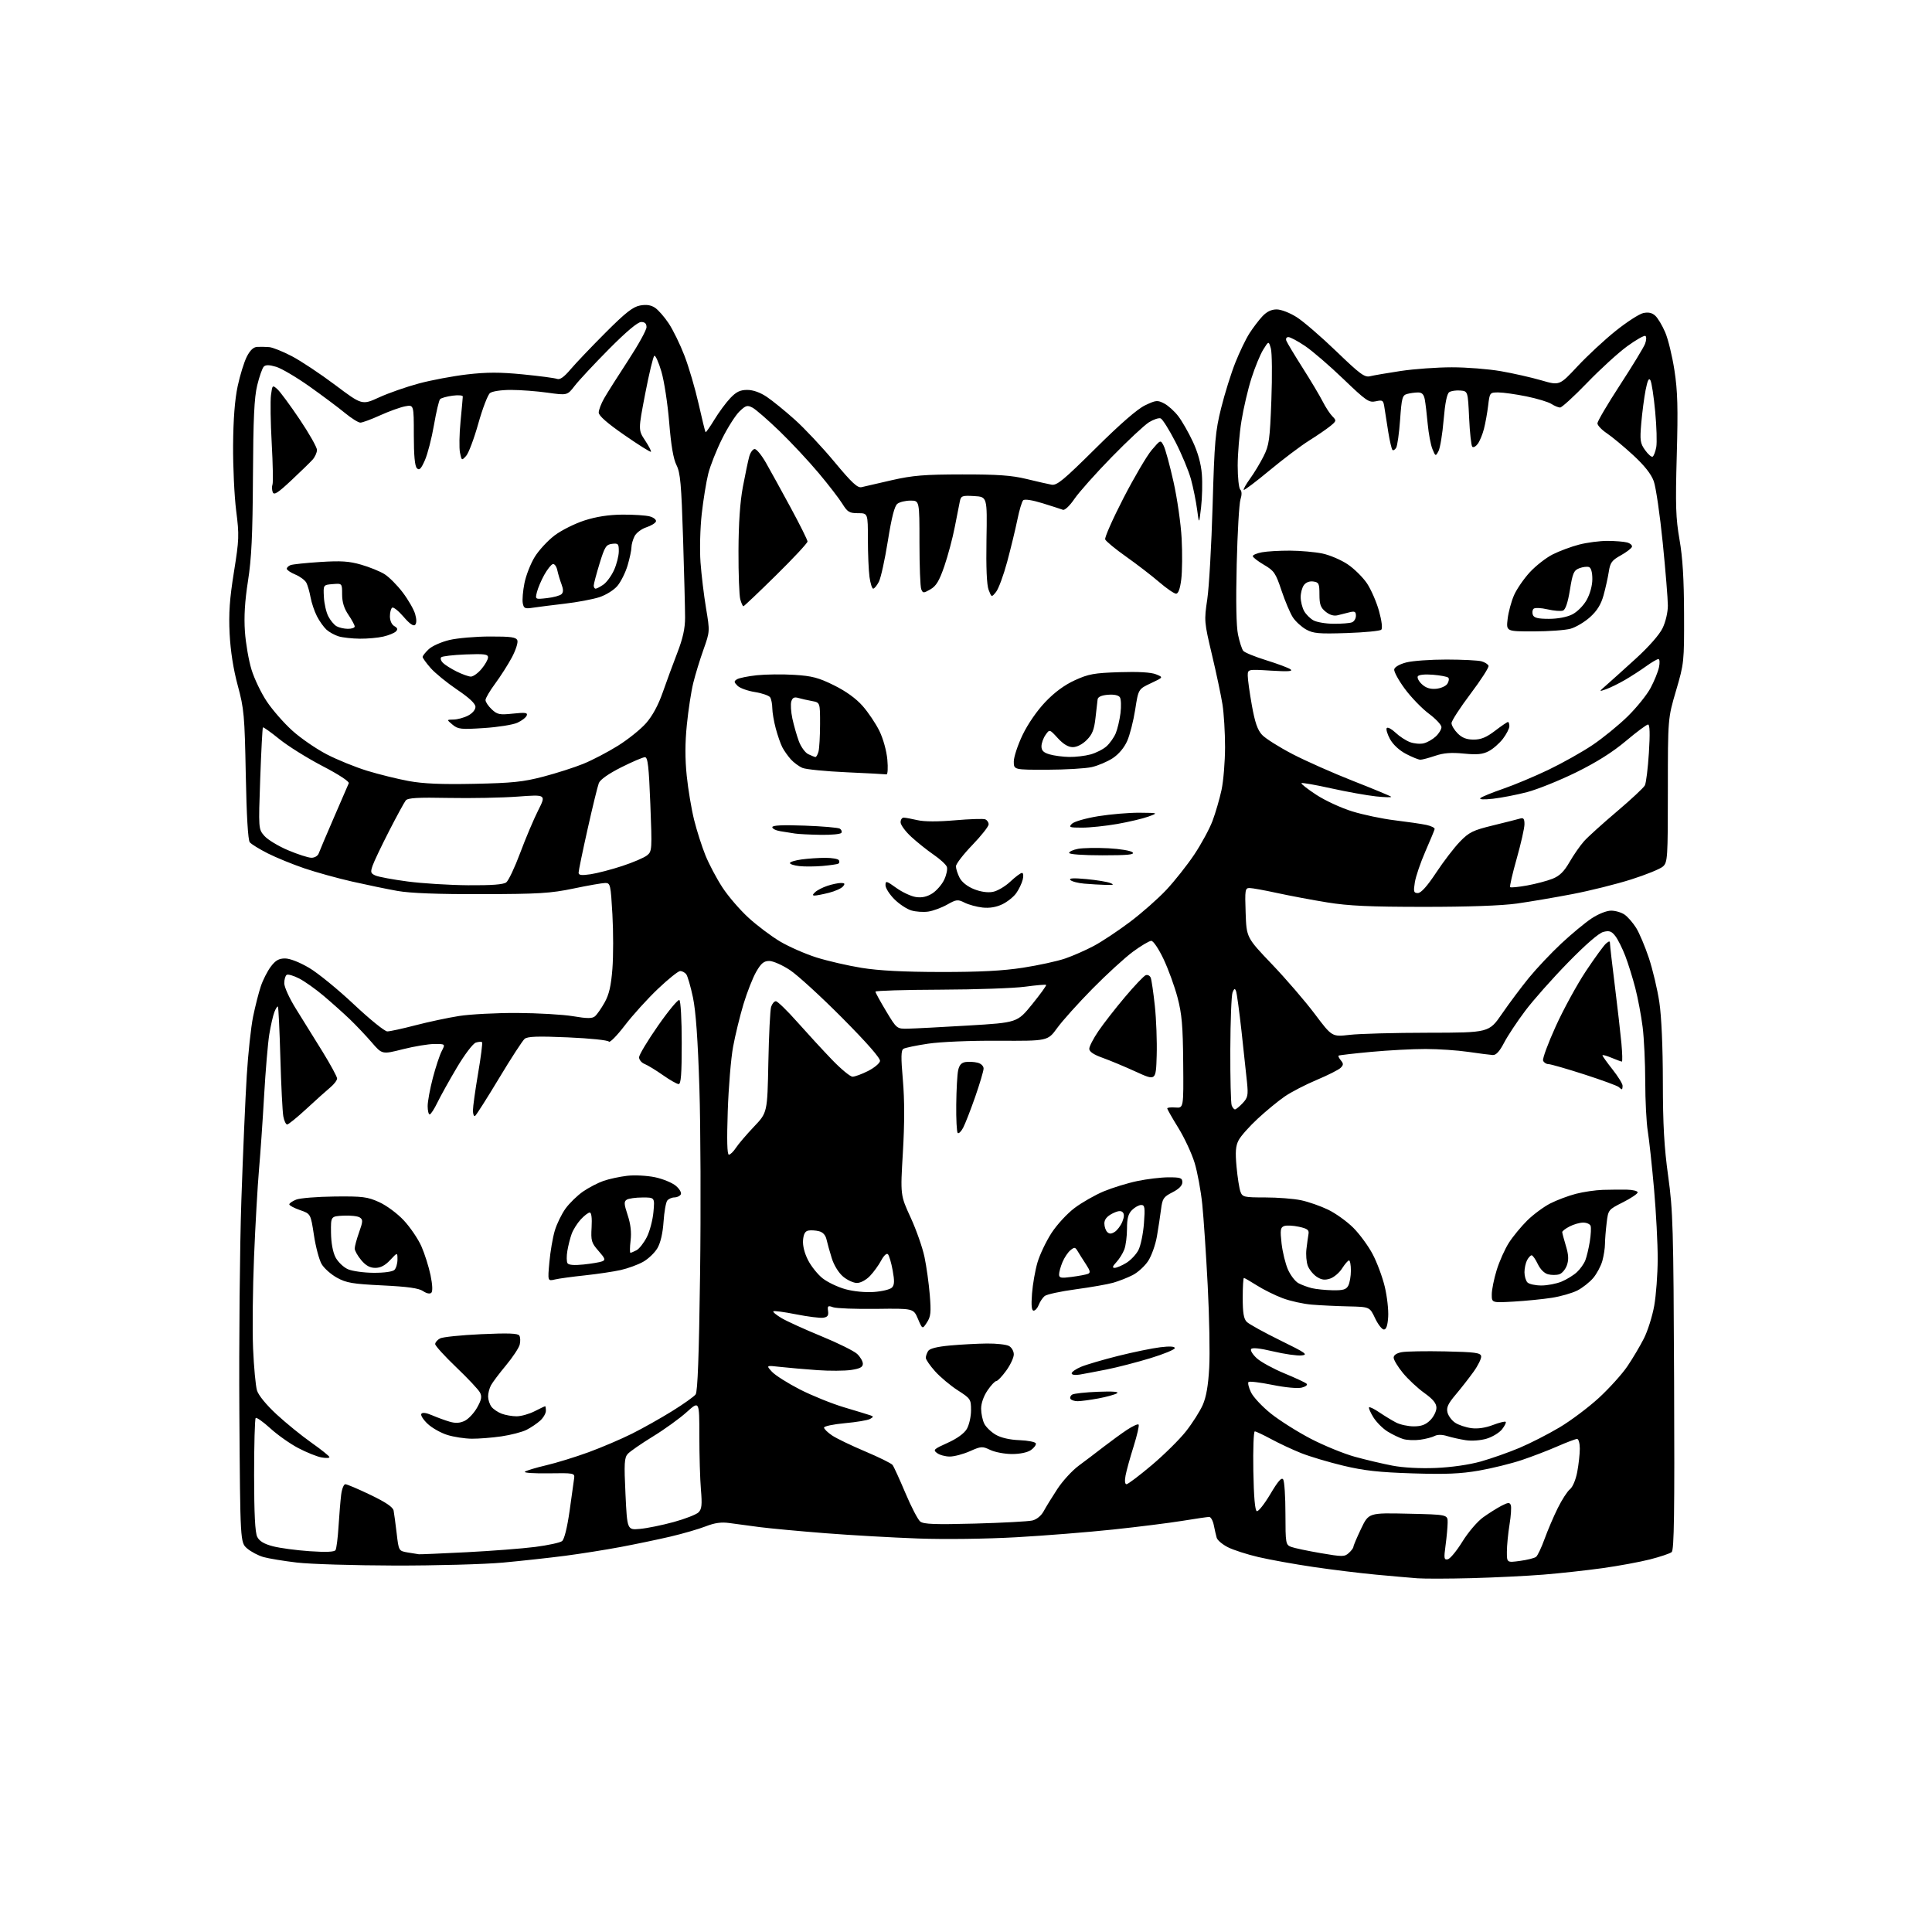 <?xml version="1.0" encoding="UTF-8" standalone="no"?>
<svg 
  version="1.1" 
  xmlns="http://www.w3.org/2000/svg" 
  xmlns:xlink="http://www.w3.org/1999/xlink" 
  xmlns:svg="http://www.w3.org/2000/svg"
  xmlns:rdf="http://www.w3.org/1999/02/22-rdf-syntax-ns#"
  xmlns:cc="http://creativecommons.org/ns#"
  xmlns:dc="http://purl.org/dc/elements/1.1/"
  viewBox="0 0 768 768"
  width="768"
  height="768"
>
<style>svg {background-color: white; }</style>"
<path stroke="none" fill="black" fill-rule="evenodd" d="M585.00,627.34C575.92,627.58 566.25,627.60 563.50,627.40C560.75,627.19 553.33,626.54 547.00,625.95C540.67,625.36 529.42,623.98 522.00,622.88C514.58,621.79 504.78,620.02 500.24,618.96C495.70,617.90 490.22,616.13 488.07,615.03C485.91,613.93 483.92,612.24 483.65,611.27C483.37,610.30 482.85,608.04 482.50,606.25C482.14,604.46 481.31,603.00 480.67,603.00C480.03,603.01 475.23,603.70 470.00,604.56C464.77,605.41 452.40,606.96 442.50,608.01C432.60,609.06 415.27,610.45 404.00,611.08C392.12,611.75 375.72,611.96 365.00,611.58C354.82,611.21 338.18,610.27 328.00,609.47C317.82,608.67 306.12,607.58 302.00,607.05C297.88,606.51 292.48,605.79 290.00,605.44C286.72,604.98 284.14,605.34 280.50,606.76C277.75,607.83 271.45,609.66 266.50,610.82C261.55,611.98 252.62,613.84 246.66,614.96C240.69,616.08 230.79,617.65 224.66,618.45C218.52,619.25 207.43,620.46 200.00,621.15C192.57,621.83 173.22,622.36 157.00,622.33C140.78,622.29 123.22,621.76 118.00,621.14C112.78,620.52 106.81,619.54 104.75,618.96C102.69,618.38 99.77,616.84 98.25,615.54C95.50,613.17 95.50,613.17 95.15,561.84C94.96,533.60 95.32,495.43 95.95,477.00C96.58,458.57 97.54,436.31 98.09,427.53C98.63,418.75 99.77,408.19 100.62,404.07C101.47,399.94 102.85,394.53 103.69,392.03C104.52,389.54 106.31,386.04 107.65,384.25C109.53,381.76 110.86,381.00 113.32,381.00C115.25,381.00 119.10,382.51 122.90,384.75C126.39,386.81 134.39,393.34 140.67,399.25C146.95,405.16 152.93,410.00 153.95,410.00C154.98,410.00 160.02,408.90 165.16,407.56C170.30,406.22 178.10,404.56 182.50,403.87C186.90,403.18 197.25,402.64 205.50,402.67C213.75,402.71 223.78,403.29 227.78,403.96C233.42,404.91 235.39,404.92 236.50,404.00C237.29,403.34 239.01,400.88 240.33,398.53C242.12,395.33 242.90,391.94 243.44,385.11C243.83,380.09 243.83,370.36 243.44,363.49C242.77,351.66 242.62,351.00 240.61,351.00C239.45,351.00 233.78,351.99 228.00,353.20C218.82,355.11 214.24,355.39 191.50,355.44C173.96,355.48 163.06,355.06 158.00,354.16C153.88,353.43 145.78,351.75 140.00,350.44C134.22,349.13 125.67,346.76 121.00,345.18C116.33,343.59 109.77,340.91 106.44,339.23C103.11,337.54 99.89,335.56 99.29,334.83C98.59,333.98 98.01,324.26 97.70,308.00C97.24,284.30 97.02,281.79 94.51,272.50C92.75,265.98 91.63,258.81 91.28,251.90C90.88,243.75 91.27,238.10 92.99,227.40C95.06,214.45 95.13,212.78 93.88,203.00C93.15,197.22 92.60,185.53 92.66,177.00C92.74,166.62 93.34,158.87 94.47,153.55C95.40,149.18 97.04,143.89 98.10,141.80C99.42,139.21 100.75,137.96 102.27,137.89C103.50,137.83 105.62,137.87 107.00,137.98C108.38,138.09 112.44,139.72 116.03,141.60C119.62,143.48 127.37,148.63 133.24,153.04C143.92,161.06 143.92,161.06 150.71,157.96C154.44,156.25 161.53,153.77 166.46,152.45C171.39,151.12 180.02,149.50 185.65,148.84C193.52,147.93 198.66,147.92 207.86,148.82C214.44,149.47 220.55,150.27 221.45,150.62C222.57,151.05 224.21,149.89 226.76,146.87C228.79,144.47 235.03,137.92 240.62,132.32C248.59,124.33 251.56,121.99 254.39,121.45C256.92,120.98 258.72,121.24 260.36,122.32C261.66,123.17 264.13,125.99 265.84,128.58C267.56,131.17 270.38,136.94 272.09,141.40C273.81,145.85 276.33,154.45 277.70,160.50C279.06,166.55 280.31,171.64 280.47,171.80C280.63,171.97 282.22,169.72 283.99,166.80C285.76,163.89 288.60,160.04 290.30,158.25C292.69,155.74 294.22,155.00 297.05,155.00C299.38,155.00 302.19,156.00 304.81,157.76C307.07,159.28 312.09,163.35 315.95,166.82C319.82,170.28 326.91,177.84 331.72,183.63C338.63,191.94 340.89,194.04 342.48,193.65C343.59,193.38 349.00,192.13 354.50,190.88C362.87,188.98 367.43,188.61 382.50,188.59C396.56,188.57 402.14,188.97 408.00,190.39C412.12,191.39 416.62,192.42 418.00,192.67C420.13,193.06 422.74,190.90 435.50,178.24C445.33,168.49 452.12,162.59 455.19,161.12C459.51,159.06 460.10,159.00 462.77,160.38C464.37,161.21 466.90,163.49 468.39,165.45C469.89,167.41 472.49,171.96 474.17,175.56C476.17,179.82 477.42,184.32 477.75,188.44C478.03,191.93 477.89,197.87 477.45,201.64C476.65,208.50 476.65,208.50 475.86,202.50C475.42,199.20 474.33,193.80 473.43,190.50C472.53,187.20 469.75,180.52 467.25,175.66C464.75,170.80 462.11,166.60 461.38,166.32C460.65,166.03 458.56,166.73 456.74,167.85C454.92,168.98 448.25,175.21 441.91,181.70C435.57,188.19 428.91,195.67 427.10,198.32C425.21,201.09 423.26,202.93 422.52,202.65C421.81,202.38 418.18,201.21 414.44,200.05C410.28,198.77 407.29,198.31 406.72,198.88C406.21,199.39 405.17,202.88 404.41,206.65C403.64,210.42 401.82,217.91 400.37,223.31C398.92,228.70 396.92,234.10 395.94,235.31C394.16,237.50 394.16,237.50 393.00,234.50C392.24,232.53 391.95,225.66 392.14,214.50C392.44,197.50 392.44,197.50 387.25,197.20C382.53,196.92 382.02,197.11 381.57,199.20C381.30,200.46 380.39,205.10 379.54,209.50C378.69,213.90 376.82,220.89 375.40,225.04C373.37,230.92 372.15,232.95 369.86,234.27C367.09,235.85 366.88,235.85 366.21,234.23C365.82,233.28 365.50,224.96 365.50,215.75C365.50,199.00 365.50,199.00 361.94,199.00C359.98,199.00 357.64,199.56 356.74,200.25C355.59,201.12 354.45,205.56 352.94,215.00C351.76,222.43 350.15,229.74 349.37,231.25C348.59,232.76 347.57,234.00 347.11,234.00C346.65,234.00 345.99,231.91 345.64,229.36C345.29,226.81 345.00,220.06 345.00,214.36C345.00,204.00 345.00,204.00 341.08,204.00C337.64,204.00 336.89,203.55 334.86,200.27C333.59,198.21 329.34,192.70 325.41,188.02C321.48,183.33 314.50,175.86 309.89,171.40C305.27,166.95 300.44,162.74 299.15,162.06C297.07,160.96 296.47,161.13 293.96,163.54C292.40,165.03 289.29,169.91 287.06,174.38C284.83,178.85 282.35,185.10 281.55,188.28C280.75,191.46 279.58,198.66 278.95,204.28C278.32,209.97 278.10,218.49 278.46,223.50C278.82,228.45 279.81,236.67 280.66,241.76C282.20,251.01 282.20,251.02 279.63,258.26C278.21,262.24 276.39,268.20 275.58,271.50C274.76,274.80 273.62,282.25 273.04,288.05C272.30,295.33 272.29,301.63 272.99,308.42C273.55,313.82 274.87,321.72 275.93,325.96C276.99,330.20 279.01,336.53 280.43,340.03C281.85,343.53 284.88,349.25 287.16,352.74C289.43,356.24 294.10,361.66 297.53,364.80C300.95,367.93 306.62,372.20 310.13,374.28C313.63,376.35 320.10,379.19 324.50,380.59C328.90,381.98 337.00,383.85 342.50,384.74C349.40,385.85 359.16,386.36 374.00,386.38C389.48,386.40 398.62,385.92 406.65,384.68C412.79,383.73 420.33,382.09 423.43,381.02C426.52,379.96 431.64,377.71 434.80,376.02C437.97,374.34 444.40,370.07 449.10,366.54C453.80,363.02 460.35,357.24 463.66,353.71C466.96,350.18 471.95,343.87 474.74,339.70C477.53,335.52 480.80,329.50 482.00,326.30C483.20,323.11 484.81,317.57 485.58,314.00C486.34,310.43 486.97,302.77 486.98,297.00C486.98,291.23 486.52,283.57 485.95,280.00C485.38,276.43 483.50,267.52 481.76,260.22C478.68,247.22 478.64,246.74 479.91,238.22C480.62,233.42 481.58,216.68 482.03,201.00C482.77,175.33 483.11,171.47 485.44,162.14C486.86,156.44 489.39,148.34 491.07,144.14C492.74,139.94 495.26,134.70 496.68,132.50C498.09,130.30 500.40,127.26 501.81,125.75C503.55,123.89 505.38,123.00 507.49,123.00C509.25,123.00 512.72,124.34 515.46,126.08C518.13,127.77 525.22,133.89 531.22,139.67C540.63,148.74 542.47,150.10 544.62,149.56C545.99,149.22 551.47,148.28 556.80,147.47C562.14,146.67 571.28,146.01 577.12,146.01C582.96,146.00 591.73,146.70 596.62,147.55C601.50,148.40 608.75,150.04 612.71,151.19C619.92,153.29 619.92,153.29 627.09,145.61C631.04,141.39 637.87,135.04 642.29,131.51C646.70,127.98 651.62,124.80 653.22,124.45C655.24,124.01 656.70,124.32 657.97,125.48C658.99,126.39 660.77,129.36 661.93,132.07C663.10,134.77 664.76,141.60 665.62,147.24C666.89,155.49 667.07,162.11 666.54,181.00C665.98,200.97 666.15,206.00 667.63,214.50C668.88,221.61 669.40,230.13 669.44,244.00C669.50,263.15 669.44,263.70 666.25,274.55C663.00,285.59 663.00,285.59 663.00,314.14C663.00,341.11 662.89,342.79 661.06,344.44C660.00,345.41 654.32,347.72 648.45,349.58C642.58,351.45 632.09,354.07 625.14,355.40C618.19,356.74 608.23,358.43 603.00,359.17C596.94,360.02 583.55,360.50 566.00,360.49C544.64,360.49 536.09,360.10 527.69,358.74C521.75,357.78 512.77,356.09 507.74,355.00C502.71,353.90 497.74,353.00 496.70,353.00C494.95,353.00 494.84,353.74 495.16,362.85C495.50,372.70 495.50,372.70 505.64,383.32C511.22,389.16 518.87,398.04 522.64,403.06C529.50,412.18 529.50,412.18 536.50,411.37C540.35,410.92 554.39,410.54 567.70,410.53C591.90,410.50 591.90,410.50 597.06,403.00C599.89,398.88 604.70,392.45 607.74,388.72C610.79,384.99 616.59,378.84 620.64,375.06C624.69,371.28 630.10,366.79 632.67,365.09C635.38,363.30 638.65,362.00 640.45,362.00C642.16,362.00 644.57,362.71 645.82,363.59C647.06,364.46 649.12,366.82 650.39,368.84C651.65,370.85 653.94,376.27 655.47,380.87C656.99,385.47 658.86,393.35 659.61,398.37C660.46,403.98 661.00,416.18 661.01,430.00C661.03,447.22 661.53,456.02 663.12,467.50C665.03,481.26 665.23,488.00 665.48,549.23C665.70,601.28 665.49,616.18 664.52,616.98C663.84,617.55 659.96,618.85 655.89,619.89C651.83,620.92 643.33,622.49 637.00,623.37C630.67,624.25 620.10,625.41 613.50,625.94C606.90,626.47 594.08,627.10 585.00,627.34zM604.25,620.48C607.14,620.09 610.00,619.37 610.62,618.87C611.24,618.37 612.76,615.16 614.00,611.73C615.24,608.31 617.59,602.80 619.23,599.50C620.86,596.20 623.04,592.83 624.08,592.00C625.17,591.13 626.40,588.22 626.98,585.11C627.54,582.15 628.00,577.99 628.00,575.86C628.00,573.74 627.51,572.00 626.92,572.00C626.32,572.00 622.83,573.32 619.17,574.92C615.50,576.53 609.08,579.00 604.90,580.40C600.72,581.80 593.07,583.69 587.90,584.59C580.60,585.86 574.70,586.11 561.50,585.69C548.21,585.27 542.21,584.60 534.00,582.64C528.23,581.26 520.69,579.01 517.24,577.64C513.80,576.27 508.44,573.76 505.32,572.07C502.20,570.38 499.26,569.00 498.80,569.00C498.33,569.00 498.07,576.05 498.22,584.67C498.41,595.06 498.87,600.46 499.61,600.71C500.23,600.91 502.64,597.85 504.98,593.92C508.08,588.69 509.47,587.13 510.10,588.13C510.58,588.88 510.98,595.02 510.98,601.77C511.00,613.58 511.09,614.08 513.25,614.91C514.49,615.38 519.74,616.49 524.92,617.38C533.66,618.88 534.48,618.88 536.17,617.34C537.18,616.43 538.00,615.33 538.00,614.89C538.00,614.45 539.37,611.22 541.04,607.72C544.08,601.36 544.08,601.36 559.79,601.72C575.50,602.07 575.50,602.07 575.46,605.29C575.44,607.05 575.07,611.13 574.63,614.34C573.92,619.53 574.02,620.14 575.52,619.84C576.45,619.65 579.07,616.48 581.35,612.78C583.67,609.04 587.31,604.77 589.60,603.14C591.85,601.53 595.12,599.47 596.86,598.57C599.49,597.21 600.13,597.17 600.56,598.31C600.86,599.07 600.63,602.57 600.05,606.09C599.48,609.62 599.01,614.45 599.01,616.84C599.00,621.19 599.00,621.19 604.25,620.48zM166.50,617.84C167.05,617.90 175.60,617.53 185.51,617.03C195.41,616.52 207.67,615.58 212.74,614.93C217.82,614.27 222.62,613.24 223.42,612.62C224.32,611.92 225.46,607.35 226.44,600.50C227.30,594.45 228.12,588.60 228.25,587.50C228.49,585.60 227.96,585.51 218.13,585.67C212.43,585.76 208.15,585.48 208.63,585.05C209.11,584.61 212.88,583.47 217.00,582.50C221.12,581.54 228.78,579.18 234.00,577.27C239.22,575.35 246.98,572.04 251.23,569.91C255.48,567.79 262.66,563.75 267.17,560.95C271.69,558.15 275.90,555.16 276.53,554.29C277.33,553.19 277.86,538.86 278.29,506.61C278.63,481.25 278.51,447.90 278.02,432.50C277.41,413.26 276.61,402.00 275.46,396.50C274.53,392.10 273.32,387.94 272.77,387.25C272.21,386.56 271.14,386.00 270.38,386.00C269.62,386.00 265.64,389.19 261.53,393.10C257.42,397.00 251.50,403.54 248.36,407.64C245.23,411.73 242.38,414.62 242.04,414.06C241.69,413.49 234.51,412.75 225.74,412.37C213.77,411.85 209.72,411.99 208.55,412.96C207.72,413.65 203.13,420.71 198.36,428.65C193.59,436.58 189.31,443.31 188.85,443.60C188.38,443.88 188.00,442.90 188.00,441.42C188.00,439.94 188.92,433.33 190.04,426.74C191.17,420.15 191.88,414.54 191.62,414.29C191.36,414.03 190.25,414.10 189.15,414.45C188.02,414.81 184.74,419.12 181.66,424.30C178.65,429.36 175.16,435.64 173.89,438.25C172.63,440.86 171.24,443.00 170.80,443.00C170.36,443.00 170.00,441.51 170.00,439.69C170.00,437.87 170.92,432.85 172.05,428.53C173.18,424.22 174.77,419.41 175.58,417.85C177.05,415.00 177.05,415.00 172.72,415.00C170.33,415.00 164.67,415.94 160.14,417.08C151.90,419.17 151.90,419.17 147.74,414.33C145.45,411.68 141.53,407.54 139.04,405.15C136.54,402.76 131.88,398.59 128.68,395.89C125.48,393.18 121.07,390.06 118.89,388.95C116.71,387.83 114.50,387.19 113.97,387.52C113.43,387.85 113.00,389.35 113.00,390.86C113.00,392.38 115.06,396.89 117.66,401.05C120.23,405.15 124.95,412.76 128.16,417.96C131.37,423.17 134.00,428.01 134.00,428.72C134.00,429.43 132.79,431.02 131.30,432.26C129.82,433.49 125.56,437.31 121.84,440.75C118.12,444.19 114.66,447.00 114.15,447.00C113.64,447.00 112.95,445.54 112.62,443.75C112.29,441.96 111.76,431.51 111.45,420.53C111.14,409.55 110.70,400.37 110.47,400.14C110.24,399.91 109.60,400.92 109.05,402.37C108.49,403.83 107.59,407.83 107.03,411.26C106.48,414.69 105.56,425.60 104.99,435.50C104.43,445.40 103.51,458.68 102.95,465.00C102.40,471.32 101.51,486.85 100.99,499.50C100.46,512.15 100.29,528.58 100.60,536.00C100.92,543.42 101.62,550.95 102.16,552.72C102.74,554.65 105.85,558.44 109.93,562.22C113.66,565.67 119.91,570.75 123.82,573.50C127.72,576.25 130.93,578.83 130.96,579.23C130.98,579.62 129.54,579.68 127.75,579.34C125.96,579.01 121.83,577.34 118.58,575.64C115.32,573.93 110.32,570.40 107.47,567.80C104.61,565.19 101.99,563.34 101.64,563.69C101.29,564.05 101.01,574.27 101.01,586.42C101.03,601.94 101.40,609.22 102.26,610.94C103.13,612.65 104.98,613.76 108.50,614.67C111.25,615.39 117.82,616.27 123.10,616.63C129.62,617.07 132.92,616.93 133.38,616.19C133.75,615.59 134.29,611.37 134.57,606.80C134.86,602.24 135.32,596.59 135.61,594.25C135.89,591.91 136.64,590.00 137.28,590.00C137.92,590.00 142.41,591.91 147.26,594.24C153.39,597.18 156.20,599.09 156.47,600.49C156.68,601.59 157.22,605.65 157.68,609.50C158.50,616.50 158.50,616.50 162.00,617.12C163.93,617.46 165.95,617.78 166.50,617.84zM254.41,607.76C257.21,607.51 263.24,606.28 267.80,605.03C272.37,603.78 276.81,602.04 277.68,601.18C278.96,599.89 279.14,598.19 278.63,592.15C278.28,588.05 278.00,578.42 278.00,570.76C278.00,556.81 278.00,556.81 272.93,561.37C270.14,563.88 264.10,568.24 259.50,571.05C254.91,573.87 250.43,576.97 249.55,577.94C248.18,579.46 248.05,581.68 248.64,593.96C249.32,608.22 249.32,608.22 254.41,607.76zM387.50,605.65C398.50,605.35 408.79,604.80 410.38,604.42C412.11,604.00 413.90,602.53 414.88,600.73C415.77,599.08 418.20,595.13 420.29,591.94C422.37,588.74 426.20,584.57 428.79,582.65C431.38,580.74 435.87,577.34 438.76,575.09C441.66,572.85 445.83,569.82 448.03,568.36C450.24,566.90 452.30,565.96 452.61,566.28C452.93,566.59 452.03,570.50 450.63,574.97C449.22,579.43 447.78,584.64 447.43,586.54C447.03,588.68 447.17,590.00 447.81,590.00C448.38,590.00 452.90,586.59 457.84,582.42C462.79,578.24 468.92,572.18 471.46,568.95C474.01,565.71 476.99,561.01 478.10,558.51C479.49,555.36 480.29,550.79 480.68,543.73C481.00,538.10 480.73,523.38 480.08,511.00C479.44,498.62 478.47,484.10 477.92,478.73C477.37,473.35 476.00,465.93 474.87,462.23C473.74,458.53 470.84,452.29 468.41,448.36C465.99,444.44 464.00,440.95 464.00,440.61C464.00,440.27 465.46,440.11 467.25,440.25C470.50,440.50 470.50,440.50 470.34,422.50C470.22,407.73 469.81,403.06 468.08,396.50C466.92,392.10 464.42,385.24 462.53,381.25C460.61,377.20 458.46,374.00 457.66,374.00C456.87,374.00 453.58,375.95 450.36,378.32C447.14,380.70 439.88,387.34 434.24,393.07C428.59,398.81 422.29,405.82 420.24,408.66C416.50,413.81 416.50,413.81 397.00,413.71C385.71,413.64 373.89,414.14 368.93,414.88C364.22,415.58 359.81,416.50 359.13,416.92C358.16,417.52 358.11,420.26 358.91,429.38C359.59,437.28 359.59,446.58 358.91,458.08C357.90,475.09 357.90,475.09 361.98,483.96C364.23,488.84 366.71,495.91 367.50,499.67C368.29,503.43 369.23,510.20 369.60,514.72C370.17,521.70 370.00,523.35 368.47,525.69C366.67,528.44 366.67,528.44 364.90,524.27C363.13,520.10 363.13,520.10 348.31,520.30C340.17,520.40 332.45,520.11 331.17,519.65C329.12,518.91 328.88,519.09 329.17,521.16C329.42,522.96 328.97,523.57 327.22,523.82C325.97,524.00 321.11,523.39 316.42,522.46C311.74,521.53 307.68,520.99 307.41,521.26C307.14,521.53 308.62,522.76 310.71,523.99C312.79,525.22 319.89,528.45 326.48,531.16C333.07,533.86 339.48,537.04 340.73,538.21C341.98,539.39 343.00,541.14 343.00,542.11C343.00,543.45 341.86,544.05 338.34,544.58C335.77,544.96 329.72,545.00 324.88,544.65C320.05,544.31 313.48,543.73 310.30,543.38C304.50,542.72 304.50,542.72 306.85,545.28C308.14,546.69 313.14,549.85 317.95,552.32C322.77,554.78 330.71,557.99 335.61,559.45C340.50,560.91 345.18,562.33 346.00,562.62C347.29,563.06 347.27,563.26 345.85,564.06C344.94,564.57 340.44,565.33 335.85,565.74C331.26,566.16 327.53,566.95 327.56,567.50C327.59,568.05 329.04,569.46 330.77,570.62C332.50,571.79 338.42,574.64 343.91,576.96C349.41,579.28 354.31,581.70 354.80,582.34C355.30,582.98 357.59,588.00 359.91,593.50C362.23,599.00 364.88,604.10 365.81,604.84C367.15,605.90 371.66,606.07 387.50,605.65zM570.73,583.54C576.93,583.28 583.98,582.27 588.62,580.97C592.82,579.79 599.74,577.35 603.99,575.56C608.24,573.77 615.40,570.11 619.91,567.43C624.42,564.75 631.48,559.44 635.61,555.65C639.73,551.85 644.82,546.21 646.91,543.12C649.01,540.03 651.96,535.05 653.48,532.05C655.00,529.05 656.84,523.20 657.58,519.05C658.32,514.90 658.94,506.55 658.96,500.50C658.98,494.45 658.32,481.93 657.51,472.69C656.69,463.44 655.57,453.09 655.02,449.69C654.47,446.28 654.01,437.41 654.01,429.97C654.00,422.53 653.54,412.78 652.98,408.30C652.42,403.82 651.11,396.85 650.07,392.82C649.03,388.80 647.24,383.02 646.08,380.00C644.92,376.98 643.14,373.42 642.13,372.11C640.62,370.16 639.74,369.85 637.39,370.44C635.56,370.90 630.38,375.39 623.28,382.66C617.11,388.98 609.46,397.60 606.29,401.83C603.11,406.05 599.33,411.75 597.90,414.50C596.10,417.96 594.71,419.47 593.40,419.39C592.35,419.33 587.98,418.77 583.68,418.14C579.38,417.51 571.73,416.99 566.68,416.99C561.63,416.98 551.88,417.50 545.00,418.14C538.12,418.78 532.32,419.45 532.11,419.63C531.89,419.81 532.30,420.66 533.02,421.53C534.10,422.83 534.08,423.34 532.91,424.49C532.14,425.26 527.86,427.41 523.42,429.28C518.97,431.15 513.24,434.11 510.69,435.87C508.13,437.63 503.30,441.60 499.96,444.70C496.62,447.79 493.20,451.64 492.37,453.26C491.18,455.54 491.00,457.89 491.55,463.85C491.94,468.06 492.64,472.51 493.11,473.75C493.90,475.85 494.53,476.00 502.93,476.00C507.86,476.00 514.29,476.50 517.20,477.12C520.12,477.73 524.95,479.42 527.95,480.87C530.94,482.31 535.44,485.55 537.95,488.05C540.46,490.56 543.93,495.28 545.65,498.55C547.38,501.82 549.55,507.65 550.47,511.50C551.39,515.35 552.00,520.75 551.82,523.50C551.60,526.93 551.07,528.50 550.12,528.50C549.36,528.50 547.78,526.48 546.61,524.00C544.48,519.50 544.48,519.50 535.99,519.31C531.32,519.21 524.77,518.89 521.43,518.61C518.10,518.34 512.90,517.19 509.89,516.06C506.87,514.93 502.27,512.66 499.67,511.00C497.06,509.35 494.72,508.00 494.47,508.00C494.21,508.00 494.00,511.57 494.00,515.93C494.00,521.89 494.40,524.26 495.61,525.47C496.50,526.35 502.46,529.65 508.86,532.79C519.18,537.85 520.14,538.53 517.34,538.81C515.60,538.98 510.53,538.25 506.06,537.19C500.70,535.92 497.74,535.62 497.32,536.30C496.97,536.86 498.03,538.53 499.67,540.00C501.32,541.47 506.23,544.14 510.58,545.94C514.94,547.74 518.90,549.58 519.39,550.05C519.90,550.52 519.05,551.20 517.46,551.60C515.81,552.01 510.96,551.56 505.79,550.51C500.93,549.53 496.66,549.01 496.30,549.37C495.94,549.73 496.38,551.57 497.28,553.45C498.17,555.34 501.74,559.15 505.20,561.92C508.67,564.69 515.81,569.20 521.08,571.94C526.35,574.67 534.22,577.89 538.58,579.09C542.94,580.29 549.65,581.87 553.50,582.61C557.77,583.43 564.50,583.79 570.73,583.54zM377.56,579.00C375.81,579.00 373.54,578.39 372.52,577.63C370.80,576.38 371.13,576.06 376.64,573.58C380.42,571.88 383.25,569.84 384.32,568.04C385.24,566.47 386.00,563.14 386.00,560.63C386.00,556.21 385.82,555.95 380.75,552.69C377.86,550.84 373.81,547.45 371.75,545.16C369.69,542.87 368.01,540.43 368.02,539.75C368.02,539.06 368.45,537.84 368.96,537.03C369.57,536.06 372.54,535.32 377.69,534.85C381.99,534.46 388.57,534.11 392.32,534.07C396.06,534.03 400.00,534.47 401.07,535.04C402.13,535.60 403.00,537.11 403.00,538.39C403.00,539.66 401.65,542.57 399.99,544.85C398.34,547.13 396.56,549.00 396.03,549.00C395.50,549.00 393.93,550.68 392.54,552.73C391.00,555.00 390.01,557.84 390.01,559.98C390.02,561.92 390.59,564.60 391.27,565.95C391.95,567.29 393.99,569.26 395.81,570.32C397.90,571.54 401.37,572.34 405.26,572.49C408.64,572.62 411.57,573.20 411.76,573.77C411.95,574.34 411.08,575.53 409.83,576.41C408.45,577.37 405.49,578.00 402.31,578.00C399.43,578.00 395.55,577.27 393.68,576.39C390.49,574.86 390.04,574.89 385.52,576.89C382.90,578.05 379.31,579.00 377.56,579.00zM564.50,572.32C562.30,572.62 559.27,572.49 557.76,572.03C556.26,571.56 553.47,570.22 551.56,569.04C549.66,567.86 547.13,565.32 545.94,563.40C544.75,561.47 543.98,559.69 544.23,559.44C544.48,559.18 546.35,560.10 548.37,561.48C550.40,562.85 553.37,564.66 554.98,565.49C556.59,566.32 559.74,567.00 562.00,567.00C565.01,567.00 566.74,566.35 568.55,564.55C569.90,563.20 571.00,560.99 571.00,559.64C571.00,557.85 569.69,556.24 566.17,553.71C563.51,551.80 559.68,548.23 557.67,545.77C555.65,543.31 554.00,540.57 554.00,539.69C554.00,538.67 555.18,537.88 557.25,537.50C559.04,537.17 566.79,537.04 574.49,537.20C586.29,537.45 588.52,537.75 588.78,539.08C588.95,539.95 587.60,542.73 585.79,545.26C583.98,547.78 580.76,551.90 578.64,554.41C575.61,557.99 574.91,559.52 575.40,561.48C575.75,562.85 577.13,564.70 578.48,565.58C579.82,566.46 582.70,567.42 584.87,567.71C587.38,568.05 590.48,567.60 593.43,566.47C595.97,565.50 598.27,564.93 598.54,565.20C598.81,565.47 598.15,566.81 597.08,568.17C596.01,569.53 593.26,571.20 590.97,571.89C588.57,572.61 585.04,572.87 582.65,572.50C580.37,572.15 577.06,571.41 575.30,570.87C573.27,570.24 571.44,570.22 570.30,570.82C569.31,571.34 566.70,572.02 564.50,572.32zM187.50,571.91C184.75,571.88 180.41,571.22 177.86,570.43C175.30,569.64 171.78,567.66 170.03,566.03C168.28,564.39 167.13,562.60 167.48,562.04C167.89,561.38 169.41,561.58 171.80,562.61C173.84,563.49 176.97,564.63 178.76,565.15C181.09,565.83 182.80,565.73 184.73,564.80C186.22,564.08 188.43,561.72 189.65,559.56C191.39,556.45 191.64,555.17 190.80,553.56C190.22,552.42 185.97,547.90 181.36,543.50C176.75,539.10 172.99,534.95 172.99,534.29C173.00,533.62 173.86,532.61 174.92,532.04C175.98,531.48 183.33,530.72 191.27,530.36C202.05,529.87 205.89,530.01 206.44,530.91C206.85,531.57 206.92,533.19 206.59,534.52C206.25,535.84 203.81,539.53 201.16,542.72C198.50,545.91 195.80,549.50 195.16,550.69C194.52,551.89 194.01,553.91 194.03,555.18C194.05,556.46 194.65,558.27 195.36,559.21C196.08,560.15 197.89,561.39 199.40,561.96C200.90,562.53 203.58,563.00 205.35,563.00C207.13,563.00 210.34,562.10 212.50,561.00C214.66,559.90 216.55,559.00 216.71,559.00C216.87,559.00 217.00,559.82 217.00,560.83C217.00,561.83 215.99,563.58 214.75,564.71C213.51,565.84 211.06,567.49 209.31,568.38C207.55,569.27 203.05,570.43 199.31,570.98C195.56,571.52 190.25,571.94 187.50,571.91zM428.38,557.00C427.13,557.00 425.86,556.58 425.54,556.07C425.23,555.56 425.53,554.79 426.22,554.37C426.90,553.94 431.52,553.44 436.48,553.25C442.45,553.02 444.99,553.23 444.00,553.86C443.18,554.38 439.83,555.30 436.57,555.91C433.30,556.51 429.62,557.00 428.38,557.00zM429.25,546.41C427.34,546.73 426.00,546.53 426.00,545.92C426.00,545.36 427.69,544.19 429.75,543.32C431.81,542.46 438.45,540.51 444.50,538.99C450.55,537.48 458.09,535.93 461.25,535.55C465.02,535.09 467.00,535.22 467.00,535.90C467.00,536.47 462.61,538.28 457.25,539.91C451.89,541.54 444.12,543.55 440.00,544.37C435.88,545.19 431.04,546.11 429.25,546.41zM410.89,521.00C410.08,521.00 409.88,518.99 410.24,514.25C410.52,510.54 411.50,504.95 412.42,501.83C413.34,498.71 415.84,493.47 417.96,490.18C420.12,486.85 424.20,482.42 427.17,480.19C430.10,477.99 435.31,475.02 438.76,473.58C442.20,472.15 448.19,470.30 452.07,469.49C455.95,468.67 461.58,468.00 464.57,468.00C469.31,468.00 470.00,468.25 470.00,469.98C470.00,471.28 468.64,472.65 466.06,473.97C462.51,475.78 462.07,476.43 461.53,480.74C461.20,483.36 460.46,488.20 459.89,491.50C459.32,494.80 457.76,499.18 456.43,501.23C455.09,503.28 452.31,505.82 450.25,506.87C448.19,507.92 444.70,509.29 442.50,509.91C440.30,510.54 433.60,511.71 427.61,512.52C421.62,513.33 416.06,514.53 415.26,515.20C414.45,515.87 413.40,517.45 412.92,518.71C412.44,519.97 411.53,521.00 410.89,521.00zM601.75,517.40C593.00,517.90 593.00,517.90 593.00,514.56C593.00,512.72 593.88,508.35 594.96,504.86C596.04,501.36 598.23,496.48 599.82,494.00C601.41,491.52 604.69,487.55 607.10,485.16C609.52,482.78 613.63,479.74 616.23,478.40C618.84,477.07 623.41,475.35 626.40,474.57C629.39,473.79 634.23,473.08 637.17,472.99C640.10,472.90 644.41,472.87 646.75,472.91C649.09,472.96 651.00,473.44 651.00,473.99C651.00,474.53 648.37,476.30 645.15,477.93C639.31,480.87 639.29,480.90 638.66,486.19C638.30,489.11 638.01,492.85 638.00,494.50C638.00,496.15 637.52,499.17 636.96,501.22C636.39,503.26 634.76,506.32 633.34,508.01C631.91,509.70 629.07,511.94 627.02,512.99C624.97,514.03 620.42,515.34 616.90,515.89C613.38,516.44 606.56,517.12 601.75,517.40zM171.45,513.90C170.88,514.45 169.57,514.18 168.17,513.23C166.46,512.07 162.08,511.46 152.05,510.97C140.13,510.39 137.67,509.97 133.93,507.90C131.55,506.58 128.81,504.14 127.84,502.47C126.87,500.80 125.49,495.63 124.79,490.97C123.50,482.50 123.50,482.50 119.25,481.03C116.91,480.22 115.00,479.20 115.00,478.76C115.00,478.31 116.24,477.46 117.75,476.86C119.26,476.26 126.12,475.71 133.00,475.63C144.16,475.51 146.06,475.75 150.71,477.86C153.65,479.19 157.94,482.36 160.53,485.14C163.06,487.85 166.20,492.47 167.51,495.42C168.81,498.36 170.44,503.53 171.14,506.89C171.93,510.74 172.05,513.33 171.45,513.90zM347.38,513.58C350.62,513.35 353.85,512.57 354.56,511.83C355.56,510.80 355.63,509.25 354.85,505.00C354.30,501.98 353.45,499.09 352.97,498.59C352.45,498.06 351.35,499.07 350.29,501.05C349.31,502.90 347.30,505.67 345.83,507.21C344.30,508.81 342.09,510.00 340.65,510.00C339.28,510.00 336.80,508.86 335.15,507.47C333.39,505.99 331.52,502.98 330.66,500.22C329.84,497.62 328.91,494.27 328.57,492.77C328.18,490.98 327.13,489.82 325.56,489.43C324.24,489.09 322.34,488.98 321.33,489.17C320.04,489.41 319.42,490.56 319.22,493.01C319.04,495.16 319.81,498.21 321.22,500.94C322.47,503.39 325.07,506.63 327.00,508.15C328.93,509.68 332.98,511.61 336.00,512.46C339.26,513.36 343.89,513.82 347.38,513.58zM529.71,512.90C533.91,512.98 535.13,512.62 535.96,511.07C536.53,510.00 537.00,507.30 537.00,505.07C537.00,502.83 536.66,501.02 536.25,501.04C535.84,501.06 534.60,502.49 533.50,504.22C532.40,505.95 530.25,507.77 528.72,508.27C526.63,508.96 525.31,508.78 523.42,507.54C522.04,506.64 520.45,504.68 519.88,503.20C519.31,501.71 519.06,498.70 519.33,496.50C519.59,494.30 519.96,491.61 520.15,490.53C520.43,488.93 519.71,488.39 516.31,487.65C514.00,487.15 511.36,487.03 510.43,487.39C508.99,487.94 508.85,488.94 509.44,494.27C509.83,497.70 510.97,502.37 511.98,504.66C512.99,506.95 514.87,509.40 516.16,510.09C517.45,510.78 519.85,511.67 521.50,512.07C523.15,512.47 526.85,512.84 529.71,512.90zM612.73,511.00C615.11,511.00 618.73,510.30 620.77,509.45C622.81,508.60 625.54,506.91 626.84,505.70C628.15,504.49 629.65,502.38 630.19,501.00C630.73,499.62 631.53,496.26 631.97,493.53C632.41,490.80 632.55,487.99 632.28,487.28C632.01,486.58 630.69,486.00 629.34,486.00C628.00,486.00 625.57,486.69 623.95,487.53C622.33,488.36 621.00,489.38 621.01,489.78C621.02,490.17 621.67,492.63 622.46,495.24C623.53,498.77 623.64,500.75 622.87,502.95C622.30,504.58 620.94,506.20 619.84,506.55C618.75,506.90 616.75,506.90 615.40,506.56C613.91,506.19 612.29,504.58 611.29,502.47C610.38,500.56 609.28,499.00 608.85,499.00C608.42,499.00 607.60,499.87 607.04,500.93C606.47,502.00 606.00,504.16 606.00,505.73C606.00,507.31 606.54,509.14 607.20,509.80C607.86,510.46 610.35,511.00 612.73,511.00zM220.60,508.61C217.70,509.29 217.70,509.29 218.39,501.70C218.76,497.53 219.73,491.92 220.53,489.22C221.33,486.53 223.26,482.57 224.82,480.41C226.38,478.26 229.51,475.22 231.77,473.65C234.04,472.09 237.71,470.18 239.93,469.41C242.15,468.65 246.36,467.74 249.28,467.40C252.21,467.05 257.16,467.31 260.33,467.96C263.49,468.62 267.25,470.17 268.70,471.41C270.20,472.71 271.01,474.17 270.60,474.84C270.21,475.48 269.06,476.00 268.06,476.00C267.06,476.00 265.80,476.56 265.25,477.25C264.70,477.94 264.03,481.73 263.77,485.67C263.46,490.21 262.57,494.06 261.33,496.17C260.26,498.00 257.70,500.45 255.64,501.60C253.57,502.76 249.55,504.23 246.69,504.87C243.84,505.50 237.45,506.45 232.50,506.98C227.55,507.50 222.19,508.23 220.60,508.61zM426.01,507.59C428.77,507.23 431.66,506.69 432.43,506.39C433.56,505.95 433.41,505.21 431.67,502.55C430.48,500.73 429.00,498.41 428.40,497.38C427.40,495.71 427.11,495.67 425.49,497.01C424.50,497.83 423.08,499.95 422.35,501.72C421.61,503.49 421.00,505.68 421.00,506.60C421.00,508.01 421.74,508.16 426.01,507.59zM148.55,505.96C152.75,505.98 156.09,505.51 156.80,504.80C157.46,504.14 158.00,502.29 158.00,500.69C158.00,497.79 158.00,497.79 155.10,500.89C153.10,503.04 151.27,504.00 149.19,504.00C147.05,504.00 145.42,503.10 143.59,500.92C142.17,499.23 141.00,497.15 141.00,496.31C141.00,495.46 141.79,492.55 142.75,489.85C144.29,485.51 144.32,484.81 143.00,483.95C142.17,483.42 139.25,483.10 136.50,483.24C131.50,483.50 131.50,483.50 131.58,490.00C131.63,494.09 132.30,497.73 133.39,499.83C134.35,501.65 136.56,503.77 138.31,504.54C140.07,505.30 144.67,505.94 148.55,505.96zM443.08,504.00C443.86,503.99 445.94,503.11 447.70,502.04C449.46,500.97 451.64,498.67 452.54,496.93C453.44,495.19 454.42,490.44 454.73,486.38C455.22,479.97 455.07,479.00 453.64,479.00C452.74,479.00 451.10,479.90 450.00,481.00C448.49,482.51 448.00,484.33 448.00,488.43C448.00,491.42 447.52,495.14 446.93,496.68C446.35,498.23 444.92,500.51 443.76,501.75C442.24,503.38 442.05,504.00 443.08,504.00zM231.97,502.66C235.10,502.33 238.42,501.78 239.34,501.42C240.78,500.87 240.59,500.29 237.92,497.26C235.10,494.05 234.86,493.24 235.17,487.87C235.38,484.18 235.10,482.00 234.44,482.00C233.85,482.00 232.24,483.24 230.85,484.75C229.46,486.26 227.83,488.85 227.24,490.50C226.64,492.15 225.87,495.20 225.53,497.27C225.18,499.34 225.21,501.53 225.59,502.15C226.04,502.87 228.27,503.05 231.97,502.66zM250.61,498.00C250.90,498.00 252.00,497.53 253.06,496.97C254.12,496.40 255.94,494.07 257.11,491.79C258.27,489.51 259.46,485.02 259.75,481.82C260.28,476.00 260.28,476.00 255.39,476.02C252.70,476.02 249.88,476.42 249.13,476.90C247.99,477.62 248.05,478.63 249.50,483.01C250.69,486.58 251.06,489.82 250.67,493.13C250.35,495.81 250.33,498.00 250.61,498.00zM443.10,489.71C444.11,489.07 445.47,487.28 446.12,485.72C446.92,483.78 446.97,482.57 446.26,481.86C445.55,481.15 444.25,481.34 442.11,482.44C440.01,483.53 439.00,484.79 439.00,486.33C439.00,487.58 439.51,489.11 440.13,489.73C440.97,490.57 441.73,490.56 443.10,489.71zM289.74,459.00C290.31,459.00 291.58,457.76 292.56,456.25C293.55,454.74 296.76,450.98 299.70,447.89C305.04,442.28 305.04,442.28 305.43,422.39C305.65,411.45 306.14,401.49 306.53,400.25C306.92,399.01 307.77,398.00 308.42,398.00C309.07,398.00 312.90,401.71 316.92,406.25C320.95,410.79 327.16,417.54 330.73,421.25C334.30,424.96 337.97,428.00 338.90,428.00C339.82,428.00 342.58,426.99 345.04,425.75C347.49,424.51 349.64,422.73 349.82,421.79C350.02,420.69 344.68,414.59 334.82,404.66C326.39,396.17 317.03,387.61 314.01,385.62C311.00,383.63 307.30,382.00 305.81,382.00C303.66,382.00 302.57,382.89 300.63,386.25C299.27,388.59 296.99,394.39 295.55,399.14C294.12,403.90 292.25,411.55 291.41,416.14C290.56,420.74 289.61,432.26 289.29,441.75C288.90,453.29 289.05,459.00 289.74,459.00zM382.87,448.29C382.06,449.82 381.09,450.76 380.70,450.37C380.32,449.98 380.05,444.90 380.12,439.08C380.18,433.26 380.52,427.15 380.87,425.50C381.33,423.35 382.18,422.41 383.86,422.17C385.15,421.98 387.28,422.11 388.60,422.44C389.98,422.78 391.00,423.77 390.99,424.77C390.98,425.72 389.48,430.77 387.66,436.00C385.83,441.23 383.68,446.75 382.87,448.29zM490.93,441.00C491.33,441.00 492.69,439.89 493.97,438.53C496.02,436.35 496.22,435.40 495.71,430.28C495.39,427.10 494.41,417.98 493.53,410.00C492.64,402.02 491.67,394.82 491.35,394.00C490.90,392.80 490.62,392.90 489.96,394.50C489.51,395.60 489.11,405.80 489.07,417.17C489.03,428.54 489.27,438.55 489.61,439.42C489.94,440.29 490.54,441.00 490.93,441.00zM644.70,433.00C644.53,433.00 643.97,432.60 643.45,432.10C642.93,431.61 636.78,429.36 629.79,427.10C622.80,424.85 616.38,423.00 615.51,423.00C614.65,423.00 613.70,422.37 613.40,421.61C613.11,420.85 615.38,414.69 618.45,407.94C621.52,401.18 626.92,391.31 630.45,386.00C633.99,380.69 637.58,375.76 638.44,375.05C639.72,373.98 640.00,374.00 640.00,375.13C640.00,375.88 640.87,383.48 641.94,392.00C643.00,400.52 644.17,410.76 644.54,414.75C644.90,418.74 644.99,422.00 644.72,422.00C644.46,422.00 642.61,421.32 640.62,420.49C638.63,419.65 637.00,419.22 637.00,419.52C637.00,419.81 638.80,422.34 641.00,425.12C643.20,427.90 645.00,430.81 645.00,431.59C645.00,432.37 644.87,433.00 644.70,433.00zM269.75,430.94C269.06,430.91 266.25,429.31 263.50,427.37C260.75,425.44 257.49,423.45 256.25,422.95C255.01,422.46 254.02,421.25 254.04,420.27C254.06,419.30 257.45,413.65 261.59,407.72C265.72,401.80 269.53,397.21 270.05,397.53C270.59,397.86 271.00,405.29 271.00,414.56C271.00,427.07 270.70,430.99 269.75,430.94zM459.80,419.58C459.50,429.67 459.50,429.67 451.50,426.01C447.10,424.00 441.14,421.51 438.25,420.48C434.73,419.22 433.00,418.05 433.00,416.91C433.00,415.99 434.64,412.81 436.65,409.86C438.66,406.91 443.39,400.83 447.18,396.35C450.96,391.86 454.68,387.95 455.44,387.66C456.21,387.37 457.10,387.83 457.44,388.69C457.77,389.55 458.50,394.59 459.07,399.88C459.64,405.17 459.97,414.04 459.80,419.58zM360.99,408.91C363.47,408.86 374.25,408.30 384.95,407.66C404.39,406.50 404.39,406.50 410.31,399.20C413.57,395.18 416.06,391.73 415.85,391.52C415.64,391.31 411.88,391.63 407.48,392.23C403.09,392.83 387.91,393.36 373.75,393.41C359.59,393.46 348.00,393.81 348.00,394.19C348.00,394.58 349.91,398.06 352.24,401.94C356.49,409.00 356.49,409.00 360.99,408.91zM369.00,362.37C367.07,362.65 364.04,362.45 362.26,361.91C360.47,361.38 357.43,359.37 355.51,357.44C353.58,355.51 352.00,353.02 352.00,351.90C352.00,350.03 352.33,350.11 356.31,352.97C358.68,354.67 362.17,356.30 364.06,356.58C366.44,356.94 368.45,356.50 370.58,355.17C372.27,354.10 374.41,351.65 375.33,349.71C376.25,347.77 376.73,345.45 376.38,344.56C376.04,343.66 373.68,341.50 371.13,339.75C368.58,338.00 364.59,334.81 362.25,332.66C359.91,330.51 358.00,327.90 358.00,326.87C358.00,325.84 358.56,325.01 359.25,325.02C359.94,325.04 362.41,325.49 364.74,326.03C367.44,326.65 372.82,326.67 379.61,326.08C385.46,325.57 390.87,325.40 391.62,325.69C392.38,325.98 393.00,326.88 393.00,327.70C393.00,328.52 390.07,332.22 386.50,335.93C382.93,339.63 380.00,343.43 380.00,344.38C380.00,345.33 380.66,347.37 381.46,348.93C382.36,350.67 384.55,352.40 387.16,353.45C389.84,354.52 392.62,354.92 394.67,354.53C396.47,354.20 399.59,352.36 401.61,350.46C403.63,348.56 405.72,347.00 406.25,347.00C406.80,347.00 406.93,348.16 406.54,349.69C406.17,351.17 405.01,353.59 403.95,355.07C402.90,356.54 400.39,358.54 398.38,359.49C395.97,360.63 393.29,361.07 390.54,360.76C388.25,360.50 385.05,359.63 383.44,358.82C380.73,357.46 380.19,357.52 376.50,359.60C374.30,360.84 370.93,362.08 369.00,362.37zM323.84,356.00C322.91,356.00 322.96,355.64 324.04,354.63C324.84,353.88 327.03,352.75 328.90,352.13C330.77,351.51 333.19,351.00 334.27,351.00C335.84,351.00 336.01,351.28 335.09,352.39C334.46,353.15 331.95,354.28 329.53,354.89C327.10,355.50 324.54,356.00 323.84,356.00zM563.63,355.00C564.89,355.00 567.32,352.28 570.90,346.88C573.85,342.41 578.12,336.85 580.38,334.53C584.02,330.79 585.54,330.05 593.50,328.11C598.45,326.90 603.29,325.68 604.25,325.39C605.62,324.98 606.00,325.46 606.00,327.64C606.00,329.16 604.61,335.31 602.92,341.29C601.22,347.27 600.05,352.38 600.31,352.65C600.58,352.91 603.61,352.61 607.06,351.99C610.51,351.36 615.05,350.16 617.15,349.32C619.98,348.19 621.74,346.46 623.93,342.65C625.56,339.82 628.16,336.09 629.70,334.37C631.24,332.65 637.11,327.35 642.74,322.58C648.37,317.81 653.38,313.14 653.86,312.20C654.35,311.27 655.07,305.44 655.46,299.25C655.94,291.70 655.83,288.00 655.13,288.00C654.56,288.00 650.59,290.96 646.30,294.57C641.01,299.02 634.63,303.04 626.50,307.04C619.90,310.28 611.12,313.81 607.00,314.89C602.88,315.96 596.80,317.14 593.50,317.51C589.80,317.92 587.88,317.82 588.50,317.24C589.05,316.73 593.10,315.08 597.50,313.56C601.90,312.05 610.00,308.65 615.50,306.02C621.00,303.38 628.88,298.96 633.00,296.20C637.12,293.43 643.42,288.30 647.00,284.80C650.58,281.29 654.69,276.19 656.14,273.46C657.60,270.73 659.09,267.04 659.47,265.25C659.86,263.42 659.75,262.00 659.23,262.00C658.72,262.00 656.55,263.27 654.40,264.82C652.26,266.37 648.48,268.81 646.00,270.26C643.52,271.70 640.15,273.36 638.50,273.95C635.50,275.02 635.50,275.02 638.50,272.40C640.15,270.96 645.39,266.24 650.15,261.91C655.38,257.15 659.64,252.32 660.90,249.70C662.11,247.21 663.00,243.40 663.00,240.72C663.00,238.17 662.09,226.95 660.97,215.79C659.85,204.63 658.24,193.60 657.39,191.27C656.36,188.43 653.66,185.02 649.17,180.89C645.50,177.51 640.81,173.62 638.75,172.24C636.69,170.86 635.00,169.08 635.00,168.28C635.00,167.48 639.04,160.62 643.98,153.03C648.92,145.45 653.40,138.08 653.94,136.66C654.48,135.24 654.54,133.83 654.07,133.54C653.59,133.25 650.35,135.09 646.85,137.63C643.36,140.17 636.20,146.69 630.96,152.12C625.71,157.56 620.85,162.00 620.17,162.00C619.49,162.00 617.93,161.36 616.71,160.57C615.50,159.79 611.03,158.44 606.79,157.57C602.55,156.71 597.53,156.00 595.64,156.00C592.22,156.00 592.18,156.05 591.56,161.25C591.21,164.14 590.46,168.30 589.89,170.50C589.33,172.70 588.22,175.37 587.44,176.43C586.66,177.49 585.68,178.01 585.26,177.59C584.84,177.18 584.27,172.04 584.00,166.17C583.50,155.50 583.50,155.50 580.50,155.24C578.85,155.10 576.87,155.39 576.11,155.88C575.18,156.49 574.44,160.17 573.86,166.96C573.39,172.55 572.47,178.11 571.83,179.31C570.67,181.47 570.64,181.46 569.41,178.50C568.73,176.85 567.89,172.35 567.53,168.50C567.18,164.65 566.66,160.26 566.37,158.75C565.98,156.75 565.25,156.00 563.67,156.01C562.48,156.02 560.54,156.28 559.37,156.60C557.45,157.11 557.18,158.12 556.56,166.88C556.18,172.22 555.47,177.24 554.99,178.02C554.50,178.80 553.84,179.18 553.52,178.85C553.19,178.53 552.46,175.39 551.88,171.88C551.31,168.37 550.63,164.01 550.36,162.18C549.92,159.09 549.68,158.91 546.91,159.52C544.17,160.12 543.10,159.38 533.97,150.62C528.50,145.36 521.66,139.47 518.77,137.53C515.89,135.59 512.91,134.00 512.16,134.00C511.36,134.00 511.02,134.62 511.35,135.47C511.66,136.27 514.57,141.11 517.81,146.22C521.06,151.32 524.66,157.37 525.82,159.65C526.98,161.93 528.71,164.57 529.67,165.52C531.31,167.17 531.27,167.37 528.80,169.38C527.37,170.55 523.57,173.15 520.35,175.17C517.13,177.18 510.07,182.51 504.66,187.00C499.25,191.49 494.64,194.97 494.41,194.74C494.18,194.51 495.31,192.50 496.92,190.27C498.54,188.04 500.96,184.03 502.30,181.36C504.50,176.97 504.80,174.81 505.39,159.00C505.75,149.38 505.66,140.15 505.18,138.50C504.32,135.50 504.32,135.50 502.14,139.00C500.95,140.93 498.85,146.02 497.48,150.33C496.10,154.63 494.31,162.28 493.50,167.33C492.68,172.37 492.01,180.35 492.00,185.05C492.00,189.75 492.46,194.06 493.01,194.61C493.67,195.27 493.70,196.66 493.10,198.56C492.58,200.18 491.91,211.77 491.61,224.32C491.25,239.13 491.43,248.95 492.14,252.32C492.74,255.17 493.67,258.05 494.21,258.72C494.75,259.39 498.86,261.07 503.35,262.46C507.83,263.85 512.17,265.47 513.00,266.07C514.10,266.88 512.06,267.01 505.25,266.59C496.00,266.02 496.00,266.02 496.00,268.62C496.00,270.05 496.73,275.33 497.63,280.36C498.85,287.17 499.88,290.17 501.69,292.12C503.03,293.56 508.48,297.00 513.81,299.77C519.14,302.54 530.02,307.36 538.00,310.49C545.98,313.62 552.73,316.43 553.00,316.72C553.27,317.02 550.58,316.96 547.00,316.58C543.42,316.20 535.39,314.76 529.15,313.38C522.92,311.99 517.60,311.06 517.35,311.32C517.10,311.57 519.73,313.64 523.20,315.91C526.66,318.19 533.10,321.17 537.50,322.53C541.90,323.89 549.55,325.50 554.50,326.09C559.45,326.69 565.08,327.51 567.00,327.92C568.92,328.33 570.41,329.08 570.29,329.58C570.18,330.09 568.51,334.10 566.59,338.50C564.67,342.90 562.79,348.41 562.42,350.75C561.83,354.49 561.97,355.00 563.63,355.00zM186.06,351.90C195.51,351.97 200.11,351.62 201.25,350.75C202.15,350.06 204.65,344.77 206.80,339.00C208.95,333.23 212.16,325.65 213.92,322.16C217.12,315.82 217.12,315.82 205.81,316.66C199.59,317.12 187.27,317.36 178.43,317.19C166.05,316.94 162.11,317.17 161.29,318.19C160.71,318.91 157.75,324.35 154.70,330.28C151.66,336.21 148.70,342.42 148.13,344.07C147.20,346.74 147.33,347.19 149.29,348.05C150.50,348.58 156.22,349.64 162.00,350.40C167.78,351.17 178.60,351.84 186.06,351.90zM439.50,351.76C437.30,351.70 433.48,351.48 431.00,351.26C428.52,351.05 426.05,350.40 425.50,349.82C424.80,349.08 426.71,348.97 431.85,349.45C435.90,349.83 440.17,350.53 441.35,351.01C443.06,351.69 442.68,351.85 439.50,351.76zM234.75,347.53C237.36,347.14 243.03,345.67 247.34,344.25C251.65,342.84 256.10,340.93 257.22,340.02C259.19,338.43 259.23,337.75 258.52,319.69C257.93,304.60 257.51,301.00 256.37,301.00C255.59,301.00 251.35,302.81 246.94,305.03C241.93,307.55 238.60,309.89 238.05,311.28C237.57,312.50 235.56,320.71 233.59,329.53C231.61,338.35 230.00,346.16 230.00,346.89C230.00,347.92 231.11,348.06 234.75,347.53zM327.00,344.23C323.98,344.49 319.81,344.52 317.75,344.29C315.69,344.06 314.00,343.52 314.00,343.08C314.00,342.63 316.09,341.99 318.64,341.64C321.19,341.29 325.44,341.00 328.08,341.00C330.72,341.00 333.14,341.42 333.46,341.93C333.77,342.44 333.69,343.06 333.27,343.31C332.84,343.55 330.02,343.96 327.00,344.23zM123.78,340.97C125.07,340.99 126.33,340.24 126.69,339.25C127.03,338.29 129.75,331.88 132.73,325.00C135.71,318.12 138.37,311.98 138.64,311.35C138.93,310.67 134.61,307.85 128.20,304.52C122.19,301.39 114.47,296.58 111.07,293.82C107.66,291.06 104.71,288.96 104.51,289.15C104.32,289.35 103.84,298.52 103.44,309.54C102.73,329.57 102.73,329.57 105.11,332.30C106.43,333.80 110.65,336.36 114.50,337.98C118.35,339.61 122.53,340.96 123.78,340.97zM438.20,340.00C430.48,340.00 425.00,339.60 425.00,339.05C425.00,338.52 426.60,337.79 428.56,337.42C430.52,337.06 435.93,336.96 440.58,337.20C445.24,337.44 449.57,338.17 450.22,338.82C451.13,339.73 448.33,340.00 438.20,340.00zM326.19,331.86C321.96,331.79 317.38,331.56 316.00,331.34C314.62,331.13 312.04,330.72 310.25,330.43C308.46,330.15 307.00,329.42 307.00,328.82C307.00,328.07 310.97,327.88 319.82,328.20C326.87,328.45 333.18,328.99 333.84,329.40C334.49,329.81 334.77,330.56 334.46,331.07C334.14,331.58 330.42,331.94 326.19,331.86zM430.15,329.00C425.11,329.00 424.72,328.85 426.12,327.45C426.98,326.59 431.61,325.26 436.58,324.45C441.49,323.66 448.88,323.04 453.00,323.07C460.50,323.14 460.50,323.14 456.50,324.61C454.30,325.41 448.73,326.73 444.12,327.54C439.51,328.34 433.23,329.00 430.15,329.00zM188.50,311.58C203.68,311.27 207.99,310.82 216.00,308.72C221.22,307.35 228.38,305.06 231.90,303.62C235.43,302.19 241.59,298.97 245.60,296.47C249.62,293.97 254.66,289.92 256.82,287.47C259.36,284.58 261.68,280.30 263.44,275.26C264.93,270.99 267.54,263.90 269.24,259.50C271.46,253.75 272.33,249.81 272.33,245.50C272.33,242.20 271.97,228.03 271.53,214.00C270.85,192.41 270.45,187.94 268.91,184.88C267.66,182.40 266.75,177.02 266.01,167.88C265.41,160.52 264.02,151.45 262.92,147.72C261.82,143.98 260.55,141.16 260.10,141.44C259.65,141.71 258.03,148.47 256.49,156.45C253.70,170.95 253.70,170.95 256.43,175.07C257.92,177.33 258.97,179.36 258.75,179.58C258.53,179.80 253.77,176.81 248.18,172.93C241.38,168.22 238.00,165.25 238.00,164.00C238.00,162.96 238.98,160.40 240.18,158.31C241.38,156.21 245.65,149.46 249.68,143.30C253.71,137.15 257.00,131.19 257.00,130.05C257.00,128.63 256.35,128.00 254.88,128.00C253.51,128.00 248.98,131.81 242.09,138.75C236.23,144.66 230.10,151.23 228.47,153.35C225.50,157.19 225.50,157.19 217.68,156.10C213.38,155.49 206.82,155.00 203.12,155.00C199.25,155.00 195.70,155.53 194.78,156.25C193.90,156.94 191.81,162.40 190.13,168.38C188.45,174.36 186.28,180.14 185.30,181.22C183.55,183.16 183.51,183.13 182.85,179.93C182.49,178.14 182.58,172.59 183.07,167.59C183.55,162.59 183.96,158.10 183.97,157.62C183.99,157.13 182.15,156.99 179.88,157.29C177.61,157.59 175.39,158.22 174.94,158.67C174.50,159.13 173.40,163.78 172.50,169.00C171.60,174.22 169.98,180.49 168.91,182.93C167.36,186.43 166.70,187.10 165.73,186.13C164.89,185.29 164.50,181.05 164.50,172.89C164.50,160.87 164.50,160.87 161.04,161.52C159.14,161.88 154.69,163.48 151.15,165.08C147.62,166.69 144.06,168.00 143.25,168.00C142.44,168.00 139.69,166.28 137.14,164.18C134.59,162.07 128.26,157.34 123.08,153.66C117.90,149.99 111.92,146.46 109.80,145.82C107.05,145.00 105.63,144.97 104.86,145.74C104.27,146.33 103.10,149.66 102.25,153.15C101.06,158.05 100.67,166.36 100.55,189.50C100.42,212.84 99.98,222.05 98.57,231.00C97.32,239.00 96.95,245.11 97.36,251.07C97.69,255.78 98.87,262.60 99.99,266.22C101.10,269.84 103.84,275.53 106.08,278.88C108.31,282.22 112.85,287.42 116.18,290.42C119.50,293.43 125.66,297.67 129.86,299.85C134.06,302.03 141.32,304.98 146.00,306.41C150.68,307.84 158.10,309.67 162.50,310.48C168.26,311.54 175.54,311.85 188.50,311.58zM352.39,307.83C351.90,307.74 344.75,307.36 336.50,306.99C328.25,306.62 320.38,305.84 319.00,305.26C317.62,304.68 315.54,303.15 314.37,301.86C313.21,300.56 311.68,298.40 310.98,297.05C310.28,295.70 309.11,292.32 308.37,289.55C307.63,286.77 307.01,283.15 307.00,281.50C306.98,279.85 306.60,277.92 306.16,277.22C305.71,276.51 302.98,275.56 300.09,275.10C297.21,274.65 294.09,273.52 293.17,272.60C291.72,271.15 291.70,270.81 292.97,270.02C293.78,269.52 297.33,268.80 300.86,268.42C304.40,268.05 311.09,267.97 315.74,268.26C322.81,268.70 325.39,269.38 331.53,272.42C336.29,274.77 340.30,277.67 342.92,280.65C345.15,283.18 348.15,287.65 349.58,290.57C351.08,293.65 352.41,298.44 352.73,301.94C353.03,305.27 352.88,307.92 352.39,307.83zM416.25,305.98C403.00,306.00 403.00,306.00 403.00,302.72C403.00,300.92 404.57,296.16 406.49,292.15C408.59,287.79 412.21,282.54 415.53,279.05C419.22,275.18 423.15,272.29 427.29,270.40C432.72,267.92 434.95,267.52 445.00,267.20C452.48,266.96 457.55,267.25 459.50,268.04C462.50,269.24 462.50,269.24 457.51,271.59C452.52,273.93 452.52,273.93 451.26,282.08C450.56,286.56 449.13,292.17 448.08,294.54C446.90,297.21 444.71,299.82 442.34,301.38C440.23,302.77 436.48,304.36 434.00,304.93C431.52,305.49 423.54,305.96 416.25,305.98zM564.62,302.00C563.90,302.00 561.33,300.96 558.91,299.69C556.20,298.27 553.74,295.97 552.52,293.75C551.44,291.75 550.88,289.79 551.28,289.38C551.69,288.98 553.25,289.82 554.76,291.26C556.27,292.70 558.83,294.38 560.46,294.99C562.09,295.61 564.56,295.83 565.96,295.48C567.36,295.14 569.51,293.91 570.75,292.75C571.99,291.60 573.00,289.93 573.00,289.04C573.00,288.15 570.73,285.73 567.96,283.67C565.19,281.60 560.90,277.15 558.42,273.79C555.94,270.42 554.05,266.95 554.22,266.08C554.39,265.15 556.36,264.02 559.01,263.33C561.48,262.69 568.67,262.17 575.00,262.18C581.33,262.19 587.59,262.50 588.93,262.88C590.26,263.25 591.52,264.06 591.72,264.67C591.93,265.29 588.70,270.30 584.55,275.81C580.40,281.32 577.00,286.56 577.00,287.46C577.00,288.36 578.10,290.20 579.45,291.55C581.22,293.31 583.00,294.00 585.81,294.00C588.73,294.00 590.87,293.12 594.30,290.50C596.82,288.57 599.13,287.00 599.44,287.00C599.75,287.00 600.00,287.75 600.00,288.66C600.00,289.57 598.85,291.82 597.45,293.66C596.04,295.50 593.49,297.73 591.78,298.61C589.36,299.87 587.16,300.08 581.88,299.56C576.90,299.07 573.87,299.30 570.51,300.44C567.99,301.30 565.34,302.00 564.62,302.00zM324.13,300.93C324.48,300.97 325.04,299.99 325.37,298.75C325.70,297.51 325.98,292.62 325.99,287.88C326.00,279.26 326.00,279.26 322.75,278.67C320.96,278.34 318.53,277.79 317.35,277.45C315.75,276.98 315.03,277.33 314.57,278.79C314.22,279.88 314.41,282.96 314.98,285.63C315.56,288.31 316.71,292.35 317.54,294.61C318.38,296.87 320.06,299.20 321.28,299.79C322.50,300.38 323.79,300.90 324.13,300.93zM425.00,300.90C427.48,300.95 431.30,300.50 433.50,299.90C435.70,299.30 438.57,297.84 439.88,296.65C441.19,295.47 442.82,293.15 443.52,291.50C444.21,289.85 445.06,286.25 445.41,283.50C445.75,280.75 445.65,277.91 445.17,277.18C444.62,276.36 442.83,275.98 440.41,276.18C437.87,276.39 436.45,277.02 436.32,278.00C436.21,278.82 435.83,282.16 435.47,285.42C434.95,290.07 434.21,291.95 431.98,294.17C430.28,295.88 428.08,297.00 426.46,297.00C424.65,297.00 422.70,295.83 420.49,293.42C417.22,289.85 417.22,289.85 415.61,292.15C414.72,293.41 414.00,295.46 414.00,296.69C414.00,298.37 414.82,299.18 417.25,299.88C419.04,300.40 422.52,300.86 425.00,300.90zM192.40,289.41C183.22,290.01 182.09,289.89 179.90,288.07C177.50,286.07 177.50,286.07 180.30,286.03C181.84,286.01 184.43,285.31 186.05,284.47C187.78,283.58 189.00,282.15 189.00,281.00C189.00,279.71 186.57,277.42 181.69,274.13C177.67,271.41 172.94,267.56 171.19,265.56C169.43,263.56 168.00,261.57 168.00,261.14C168.00,260.70 169.10,259.32 170.44,258.06C171.78,256.80 175.49,255.15 178.69,254.40C181.89,253.65 189.13,253.02 194.78,253.02C203.17,253.00 205.17,253.29 205.66,254.56C205.99,255.41 205.01,258.45 203.49,261.31C201.97,264.16 198.98,268.84 196.86,271.71C194.74,274.57 193.00,277.53 193.00,278.28C193.00,279.04 194.11,280.70 195.47,281.97C197.68,284.05 198.57,284.23 203.93,283.67C208.84,283.15 209.82,283.29 209.38,284.44C209.09,285.21 207.42,286.50 205.67,287.30C203.93,288.10 197.96,289.05 192.40,289.41zM570.89,273.80C572.76,273.63 574.78,272.73 575.36,271.80C575.95,270.86 576.11,269.77 575.71,269.38C575.32,268.99 572.58,268.46 569.63,268.22C566.46,267.96 563.99,268.21 563.61,268.83C563.25,269.41 563.97,270.83 565.22,271.99C566.79,273.46 568.51,274.00 570.89,273.80zM187.16,268.96C188.07,268.98 189.99,267.62 191.41,265.92C192.83,264.23 194.00,262.16 194.00,261.32C194.00,260.05 192.55,259.86 185.08,260.15C180.18,260.34 175.82,260.85 175.39,261.27C174.97,261.70 175.27,262.70 176.06,263.49C176.85,264.28 179.30,265.83 181.50,266.93C183.70,268.02 186.25,268.94 187.16,268.96zM143.00,253.89C139.97,253.86 136.21,253.44 134.64,252.97C133.07,252.50 130.89,251.30 129.79,250.31C128.69,249.31 126.97,246.90 125.98,244.95C124.98,243.00 123.85,239.63 123.45,237.45C123.06,235.28 122.31,232.67 121.79,231.67C121.27,230.66 119.30,229.19 117.42,228.40C115.54,227.62 114.00,226.58 114.00,226.09C114.00,225.61 114.67,224.96 115.50,224.64C116.32,224.32 121.63,223.76 127.28,223.40C135.52,222.87 138.76,223.08 143.54,224.46C146.82,225.40 150.99,227.09 152.80,228.20C154.62,229.32 157.90,232.61 160.09,235.51C162.29,238.41 164.51,242.28 165.03,244.10C165.64,246.24 165.63,247.77 165.00,248.40C164.36,249.04 162.77,247.93 160.43,245.18C158.45,242.87 156.42,241.24 155.92,241.55C155.41,241.86 155.00,243.42 155.00,245.01C155.00,246.72 155.71,248.30 156.75,248.89C158.05,249.62 158.21,250.17 157.37,251.02C156.75,251.64 154.50,252.56 152.37,253.05C150.24,253.55 146.03,253.92 143.00,253.89zM535.34,251.65C524.25,252.01 522.05,251.82 519.20,250.23C517.39,249.22 515.03,247.07 513.96,245.45C512.89,243.83 510.86,239.04 509.44,234.81C507.10,227.78 506.49,226.89 502.44,224.52C500.00,223.09 498.00,221.53 498.00,221.07C498.00,220.60 499.64,219.91 501.65,219.54C503.66,219.16 508.69,218.87 512.83,218.89C516.96,218.91 522.74,219.43 525.66,220.03C528.59,220.64 533.11,222.57 535.71,224.32C538.32,226.07 541.78,229.49 543.41,231.92C545.03,234.36 547.18,239.29 548.18,242.88C549.26,246.79 549.62,249.78 549.08,250.32C548.58,250.82 542.40,251.41 535.34,251.65zM609.61,250.99C598.72,251.00 598.72,251.00 599.31,246.00C599.64,243.25 600.79,239.01 601.86,236.58C602.94,234.14 605.76,230.05 608.12,227.48C610.49,224.92 614.57,221.73 617.19,220.40C619.82,219.07 624.54,217.31 627.69,216.49C630.84,215.67 635.91,215.01 638.96,215.01C642.01,215.02 645.53,215.30 646.79,215.64C648.05,215.98 648.92,216.76 648.72,217.38C648.52,217.99 646.51,219.53 644.26,220.78C640.74,222.74 640.07,223.65 639.52,227.28C639.16,229.60 638.22,233.81 637.44,236.63C636.42,240.29 634.89,242.77 632.08,245.31C629.91,247.27 626.42,249.34 624.32,249.93C622.22,250.51 615.60,250.99 609.61,250.99zM138.25,249.97C139.76,249.99 141.00,249.57 141.00,249.04C141.00,248.52 139.88,246.43 138.50,244.40C136.77,241.85 136.00,239.37 136.00,236.30C136.00,231.88 136.00,231.88 132.25,232.19C128.50,232.50 128.50,232.50 128.75,237.29C128.88,239.93 129.67,243.40 130.50,244.99C131.32,246.59 132.79,248.36 133.75,248.92C134.71,249.48 136.74,249.95 138.25,249.97zM530.17,247.96C533.29,247.98 536.55,247.73 537.42,247.39C538.29,247.06 539.00,245.88 539.00,244.78C539.00,243.14 538.54,242.88 536.50,243.38C535.12,243.72 532.97,244.26 531.71,244.58C530.22,244.95 528.54,244.45 526.96,243.16C524.96,241.55 524.50,240.27 524.50,236.34C524.50,231.97 524.26,231.47 522.06,231.16C520.55,230.94 519.11,231.50 518.31,232.60C517.59,233.58 517.02,235.76 517.04,237.44C517.05,239.12 517.67,241.58 518.40,242.89C519.12,244.20 520.80,245.88 522.11,246.60C523.42,247.33 527.05,247.95 530.17,247.96zM615.72,246.00C619.22,246.00 622.87,245.31 624.98,244.25C626.97,243.25 629.44,240.77 630.72,238.50C632.06,236.11 632.97,232.78 632.98,230.22C632.99,227.57 632.49,225.74 631.67,225.43C630.94,225.15 629.21,225.35 627.82,225.88C625.61,226.72 625.15,227.77 624.07,234.48C623.25,239.53 622.32,242.32 621.32,242.71C620.48,243.03 617.71,242.81 615.15,242.22C612.54,241.61 610.11,241.52 609.62,242.00C609.13,242.48 609.01,243.57 609.34,244.43C609.79,245.61 611.39,246.00 615.72,246.00zM211.88,241.57C208.66,242.07 208.21,241.87 207.81,239.78C207.56,238.48 207.86,234.89 208.48,231.80C209.10,228.71 210.94,224.01 212.58,221.36C214.22,218.71 217.77,214.87 220.46,212.84C223.15,210.80 228.50,208.13 232.34,206.89C237.08,205.37 241.93,204.62 247.42,204.57C251.86,204.54 256.77,204.86 258.32,205.29C259.87,205.72 260.96,206.62 260.75,207.29C260.53,207.95 258.81,209.00 256.92,209.62C255.04,210.23 252.94,211.81 252.26,213.12C251.59,214.43 251.02,216.43 251.01,217.57C251.01,218.71 250.31,221.95 249.48,224.77C248.64,227.59 246.82,231.24 245.45,232.88C244.03,234.57 240.89,236.53 238.22,237.40C235.62,238.24 229.45,239.40 224.50,239.97C219.55,240.55 213.87,241.27 211.88,241.57zM295.51,241.00C295.25,241.00 294.69,239.76 294.27,238.25C293.85,236.74 293.53,228.07 293.56,219.00C293.60,207.96 294.18,199.52 295.31,193.50C296.25,188.55 297.37,183.15 297.83,181.50C298.28,179.85 299.26,178.50 300.01,178.50C300.76,178.50 302.78,180.97 304.50,184.00C306.23,187.03 310.65,195.05 314.32,201.83C317.99,208.61 321.00,214.65 321.00,215.26C321.00,215.87 315.37,221.91 308.49,228.68C301.61,235.46 295.77,241.00 295.51,241.00zM217.44,237.76C220.04,237.47 222.65,236.75 223.23,236.17C223.97,235.43 223.97,234.28 223.23,232.31C222.64,230.76 221.88,228.23 221.54,226.68C221.20,225.10 220.39,224.03 219.71,224.25C219.05,224.47 217.52,226.41 216.32,228.57C215.13,230.73 213.82,233.80 213.43,235.40C212.71,238.29 212.71,238.29 217.44,237.76zM467.51,236.00C466.77,236.00 463.76,233.94 460.83,231.42C457.90,228.90 451.98,224.34 447.67,221.29C443.36,218.25 439.61,215.15 439.33,214.42C439.05,213.69 442.32,206.30 446.59,198.01C450.87,189.72 455.93,181.10 457.85,178.86C461.33,174.79 461.33,174.79 462.56,177.15C463.24,178.44 465.00,184.89 466.48,191.49C467.96,198.08 469.41,208.23 469.72,214.04C470.03,219.85 469.96,227.17 469.57,230.31C469.10,234.06 468.40,236.00 467.51,236.00zM236.78,234.00C237.21,234.00 238.60,233.27 239.89,232.37C241.17,231.47 243.06,228.88 244.09,226.62C245.11,224.35 245.97,221.01 245.98,219.18C246.00,216.17 245.75,215.90 243.32,216.18C240.94,216.47 240.40,217.31 238.34,224.00C237.08,228.12 236.03,232.06 236.02,232.75C236.01,233.44 236.35,234.00 236.78,234.00zM115.77,190.98C110.40,196.01 108.92,196.95 108.41,195.64C108.07,194.74 108.03,193.37 108.32,192.61C108.61,191.85 108.47,184.46 108.01,176.19C107.55,167.93 107.42,159.31 107.72,157.05C108.26,153.02 108.31,152.97 110.27,154.72C111.36,155.70 115.35,161.10 119.13,166.72C122.91,172.34 126.00,177.80 126.00,178.86C126.00,179.91 125.21,181.66 124.25,182.73C123.29,183.80 119.47,187.51 115.77,190.98zM656.96,181.52C657.41,181.25 658.05,179.55 658.39,177.76C658.72,175.97 658.53,169.59 657.96,163.60C657.40,157.60 656.55,152.01 656.07,151.17C655.46,150.07 654.92,151.18 654.15,155.07C653.57,158.06 652.80,163.96 652.43,168.19C651.84,175.10 652.00,176.19 653.96,178.95C655.17,180.64 656.52,181.80 656.96,181.52z" />

</svg>
